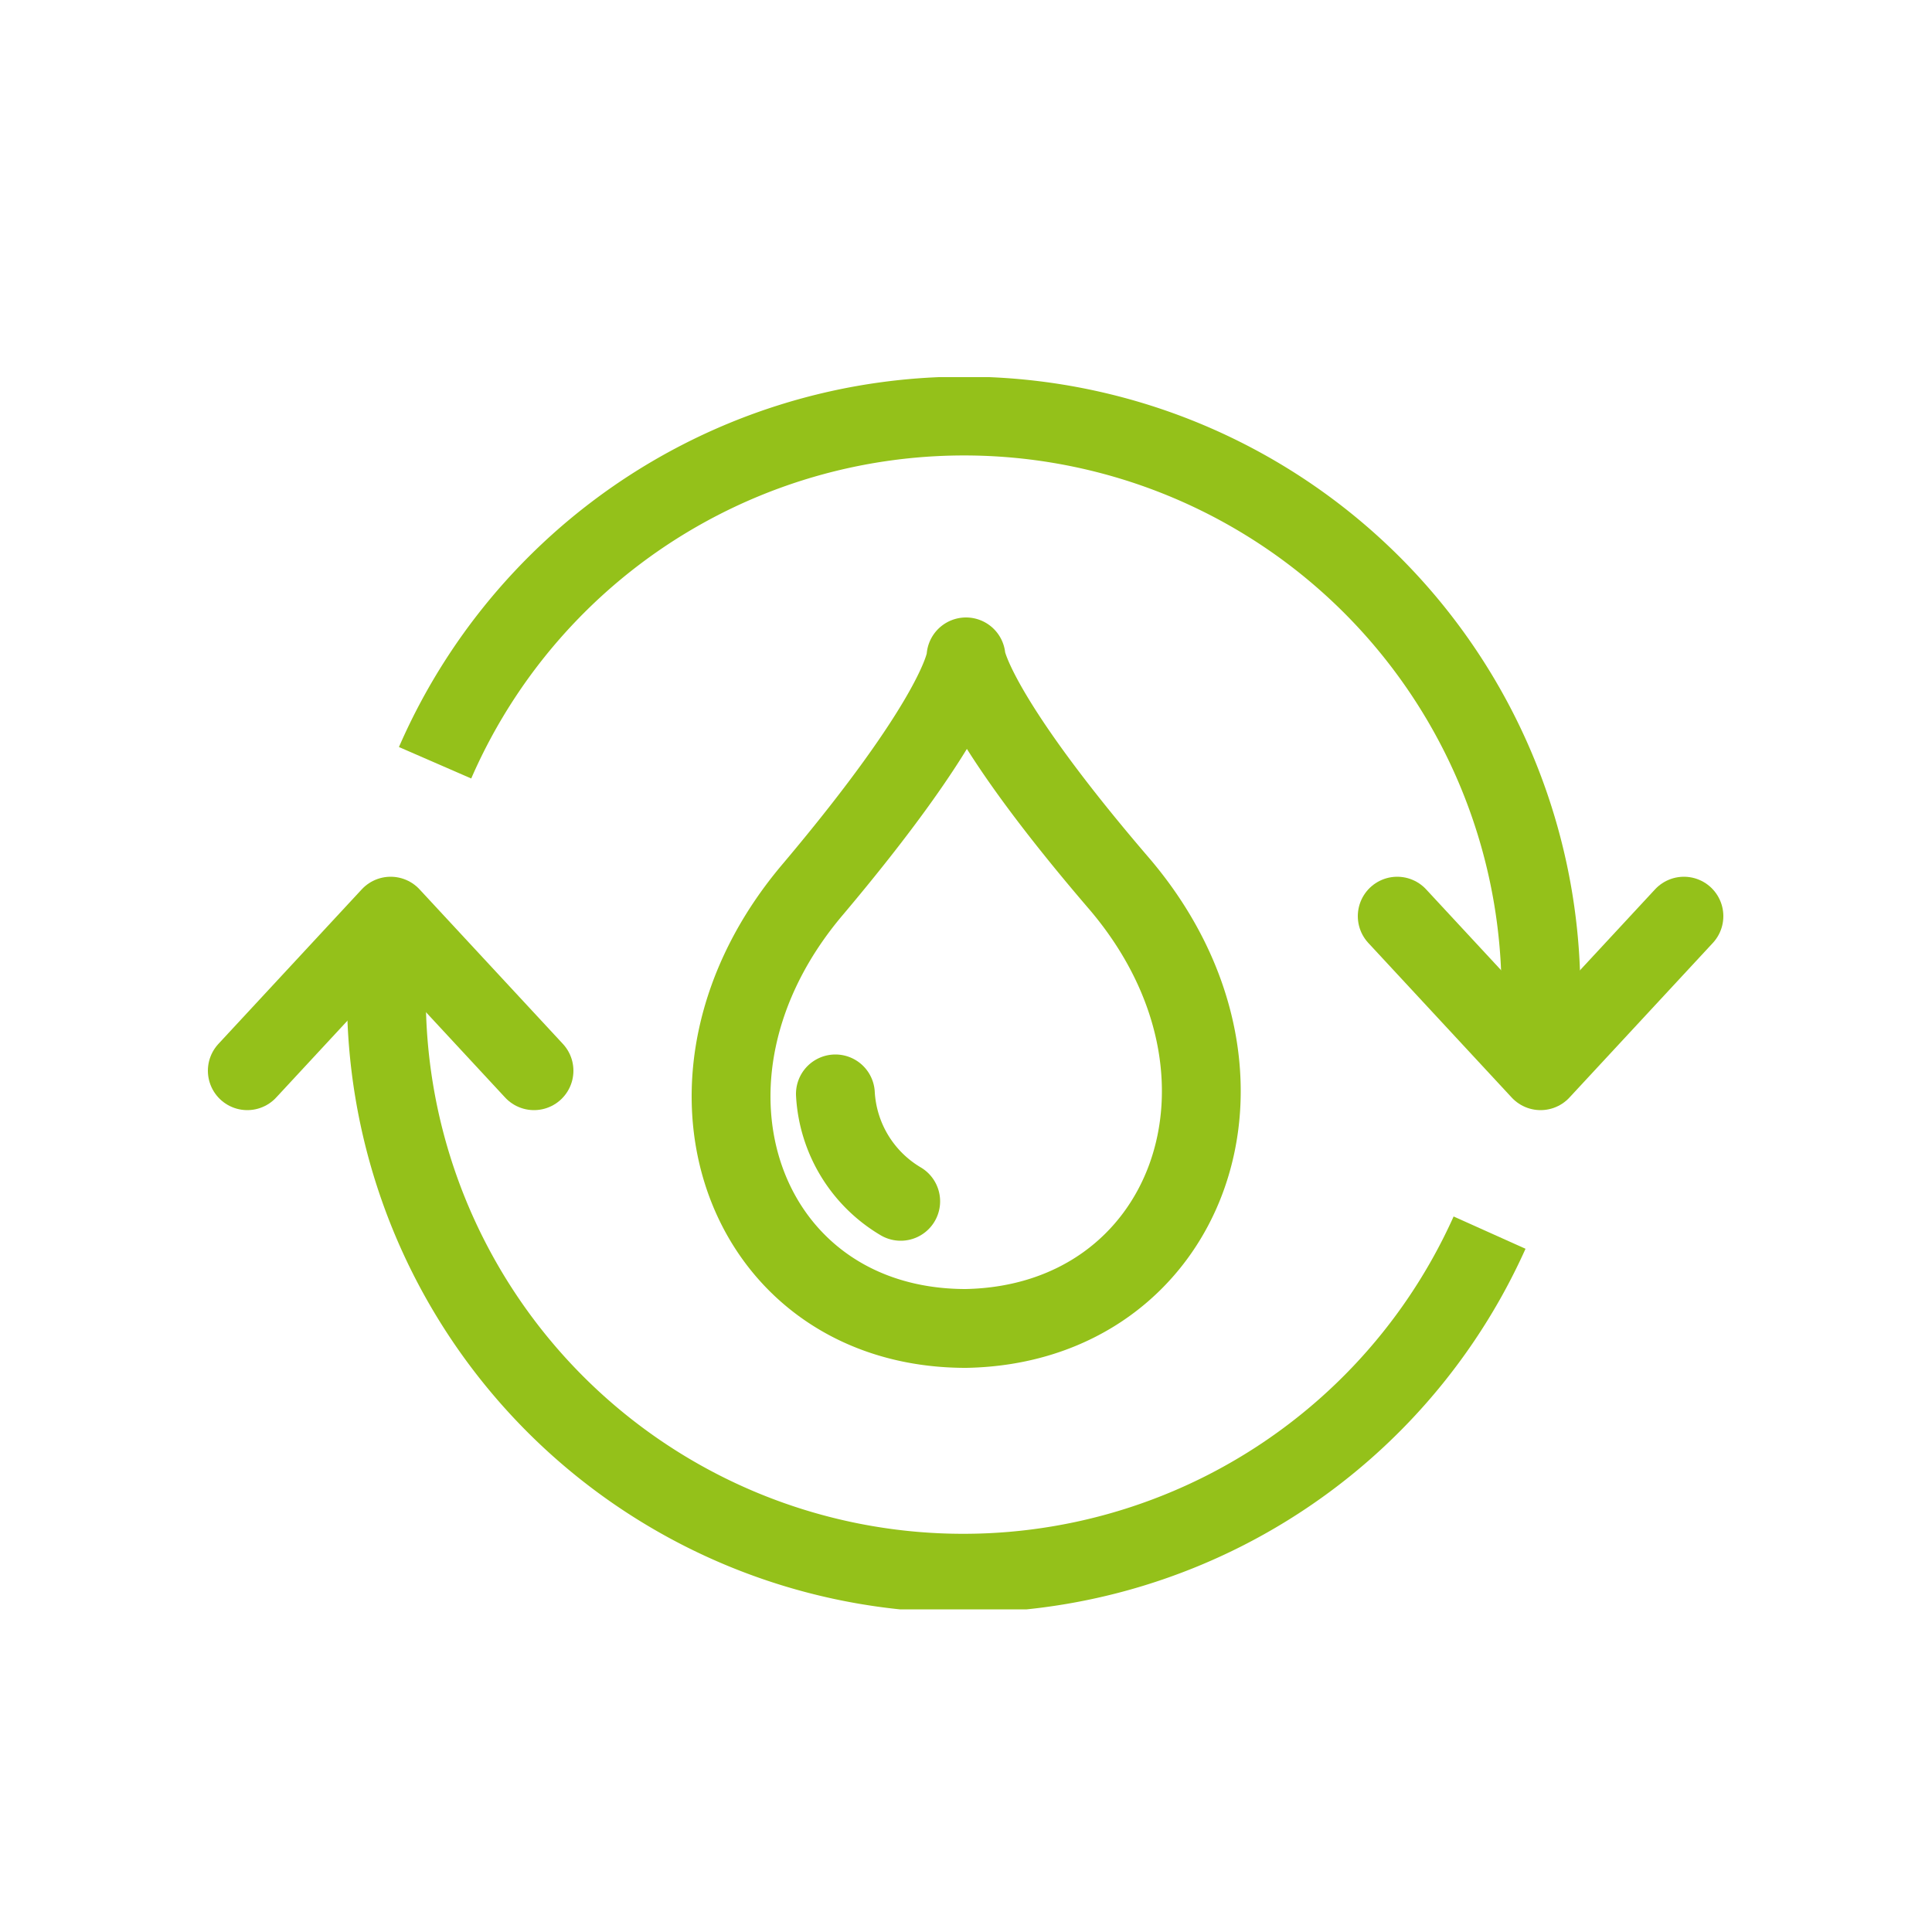 <svg id="Laag_1" data-name="Laag 1" xmlns="http://www.w3.org/2000/svg" xmlns:xlink="http://www.w3.org/1999/xlink" viewBox="0 0 50 50"><defs><style>.cls-1,.cls-3,.cls-4{fill:none;}.cls-2{clip-path:url(#clip-path);}.cls-3,.cls-4{stroke:#94c11a;stroke-linejoin:round;stroke-width:2.04px;}.cls-3{stroke-linecap:round;}</style><clipPath id="clip-path"><rect class="cls-1" x="5.38" y="9.76" width="39.24" height="31.89"/></clipPath></defs><g class="cls-2"><path class="cls-3" d="M21.62,28.31a3.45,3.45,0,0,0,1.69,2.78M29,22.91C25.37,18.69,25,17.16,25,17h0c0,.21-.36,1.74-3.95,6-4.2,4.93-1.82,11.36,3.92,11.38H25C30.74,34.27,33.16,27.84,29,22.91Z"/><path class="cls-4" d="M11.26,19.74a14.93,14.93,0,0,1,28.62,6c0,.51,0,1-.08,1.53m-1.25,4.63A14.93,14.93,0,0,1,10,25.71c0-.43,0-.85.05-1.26"/><path class="cls-3" d="M36.16,23.71l3.71,4m0,0,3.71-4m-29.76,4-3.71-4m0,0-3.71,4"/></g></svg>